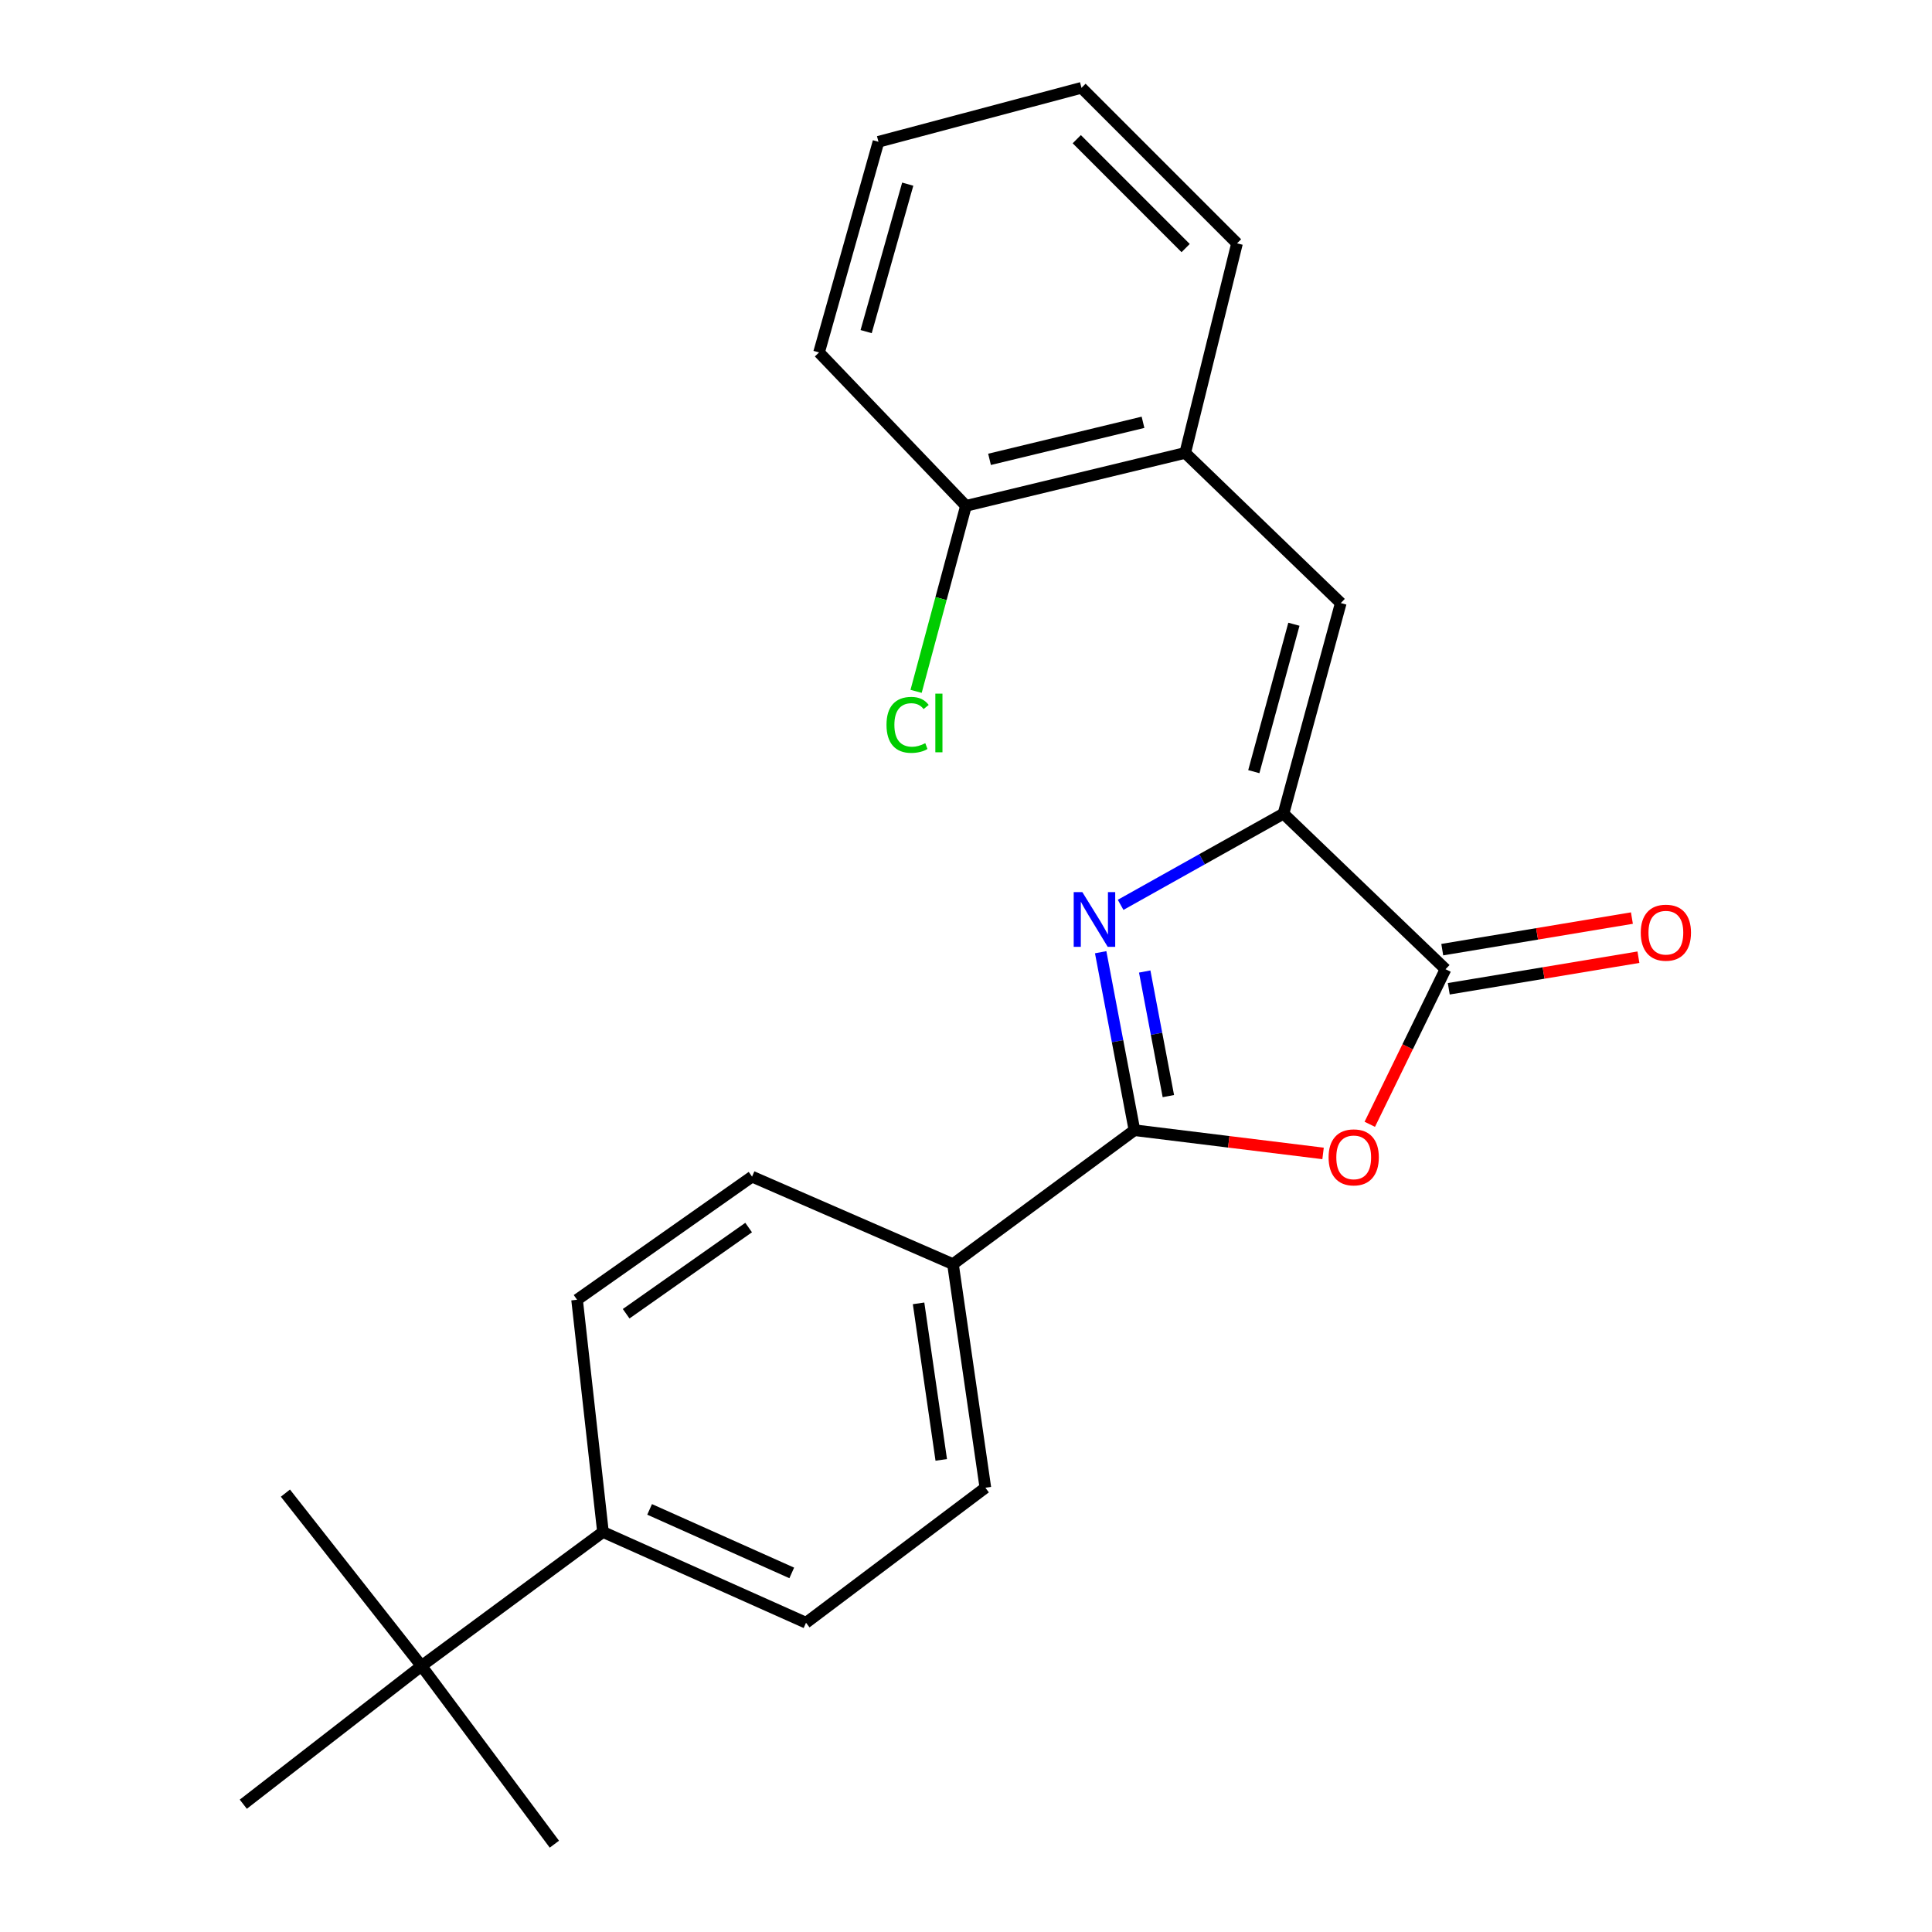 <?xml version='1.0' encoding='iso-8859-1'?>
<svg version='1.1' baseProfile='full'
              xmlns='http://www.w3.org/2000/svg'
                      xmlns:rdkit='http://www.rdkit.org/xml'
                      xmlns:xlink='http://www.w3.org/1999/xlink'
                  xml:space='preserve'
width='1000px' height='1000px' viewBox='0 0 1000 1000'>
<!-- END OF HEADER -->
<rect style='opacity:1.0;fill:#FFFFFF;stroke:none' width='1000' height='1000' x='0' y='0'> </rect>
<path class='bond-0' d='M 569.704,492.867 L 578.448,538.929' style='fill:none;fill-rule:evenodd;stroke:#0000FF;stroke-width:6px;stroke-linecap:butt;stroke-linejoin:miter;stroke-opacity:1' />
<path class='bond-0' d='M 578.448,538.929 L 587.192,584.991' style='fill:none;fill-rule:evenodd;stroke:#000000;stroke-width:6px;stroke-linecap:butt;stroke-linejoin:miter;stroke-opacity:1' />
<path class='bond-0' d='M 592.499,502.856 L 598.62,535.1' style='fill:none;fill-rule:evenodd;stroke:#0000FF;stroke-width:6px;stroke-linecap:butt;stroke-linejoin:miter;stroke-opacity:1' />
<path class='bond-0' d='M 598.62,535.1 L 604.741,567.343' style='fill:none;fill-rule:evenodd;stroke:#000000;stroke-width:6px;stroke-linecap:butt;stroke-linejoin:miter;stroke-opacity:1' />
<path class='bond-1' d='M 580.033,468.349 L 622.184,444.747' style='fill:none;fill-rule:evenodd;stroke:#0000FF;stroke-width:6px;stroke-linecap:butt;stroke-linejoin:miter;stroke-opacity:1' />
<path class='bond-1' d='M 622.184,444.747 L 664.336,421.146' style='fill:none;fill-rule:evenodd;stroke:#000000;stroke-width:6px;stroke-linecap:butt;stroke-linejoin:miter;stroke-opacity:1' />
<path class='bond-2' d='M 587.192,584.991 L 636.006,591.002' style='fill:none;fill-rule:evenodd;stroke:#000000;stroke-width:6px;stroke-linecap:butt;stroke-linejoin:miter;stroke-opacity:1' />
<path class='bond-2' d='M 636.006,591.002 L 684.819,597.012' style='fill:none;fill-rule:evenodd;stroke:#FF0000;stroke-width:6px;stroke-linecap:butt;stroke-linejoin:miter;stroke-opacity:1' />
<path class='bond-6' d='M 587.192,584.991 L 493.258,654.31' style='fill:none;fill-rule:evenodd;stroke:#000000;stroke-width:6px;stroke-linecap:butt;stroke-linejoin:miter;stroke-opacity:1' />
<path class='bond-3' d='M 664.336,421.146 L 748.198,501.665' style='fill:none;fill-rule:evenodd;stroke:#000000;stroke-width:6px;stroke-linecap:butt;stroke-linejoin:miter;stroke-opacity:1' />
<path class='bond-4' d='M 664.336,421.146 L 693.982,312.143' style='fill:none;fill-rule:evenodd;stroke:#000000;stroke-width:6px;stroke-linecap:butt;stroke-linejoin:miter;stroke-opacity:1' />
<path class='bond-4' d='M 648.97,399.407 L 669.723,323.105' style='fill:none;fill-rule:evenodd;stroke:#000000;stroke-width:6px;stroke-linecap:butt;stroke-linejoin:miter;stroke-opacity:1' />
<path class='bond-23' d='M 708.994,581.937 L 728.596,541.801' style='fill:none;fill-rule:evenodd;stroke:#FF0000;stroke-width:6px;stroke-linecap:butt;stroke-linejoin:miter;stroke-opacity:1' />
<path class='bond-23' d='M 728.596,541.801 L 748.198,501.665' style='fill:none;fill-rule:evenodd;stroke:#000000;stroke-width:6px;stroke-linecap:butt;stroke-linejoin:miter;stroke-opacity:1' />
<path class='bond-9' d='M 749.884,511.792 L 798.967,503.619' style='fill:none;fill-rule:evenodd;stroke:#000000;stroke-width:6px;stroke-linecap:butt;stroke-linejoin:miter;stroke-opacity:1' />
<path class='bond-9' d='M 798.967,503.619 L 848.049,495.446' style='fill:none;fill-rule:evenodd;stroke:#FF0000;stroke-width:6px;stroke-linecap:butt;stroke-linejoin:miter;stroke-opacity:1' />
<path class='bond-9' d='M 746.512,491.539 L 795.594,483.366' style='fill:none;fill-rule:evenodd;stroke:#000000;stroke-width:6px;stroke-linecap:butt;stroke-linejoin:miter;stroke-opacity:1' />
<path class='bond-9' d='M 795.594,483.366 L 844.677,475.193' style='fill:none;fill-rule:evenodd;stroke:#FF0000;stroke-width:6px;stroke-linecap:butt;stroke-linejoin:miter;stroke-opacity:1' />
<path class='bond-5' d='M 693.982,312.143 L 613.462,234.429' style='fill:none;fill-rule:evenodd;stroke:#000000;stroke-width:6px;stroke-linecap:butt;stroke-linejoin:miter;stroke-opacity:1' />
<path class='bond-10' d='M 613.462,234.429 L 499.977,261.828' style='fill:none;fill-rule:evenodd;stroke:#000000;stroke-width:6px;stroke-linecap:butt;stroke-linejoin:miter;stroke-opacity:1' />
<path class='bond-10' d='M 591.621,218.581 L 512.181,237.76' style='fill:none;fill-rule:evenodd;stroke:#000000;stroke-width:6px;stroke-linecap:butt;stroke-linejoin:miter;stroke-opacity:1' />
<path class='bond-16' d='M 613.462,234.429 L 640.279,125.963' style='fill:none;fill-rule:evenodd;stroke:#000000;stroke-width:6px;stroke-linecap:butt;stroke-linejoin:miter;stroke-opacity:1' />
<path class='bond-11' d='M 493.258,654.31 L 389.263,609.025' style='fill:none;fill-rule:evenodd;stroke:#000000;stroke-width:6px;stroke-linecap:butt;stroke-linejoin:miter;stroke-opacity:1' />
<path class='bond-12' d='M 493.258,654.31 L 510.026,770.054' style='fill:none;fill-rule:evenodd;stroke:#000000;stroke-width:6px;stroke-linecap:butt;stroke-linejoin:miter;stroke-opacity:1' />
<path class='bond-12' d='M 475.453,674.615 L 487.191,755.636' style='fill:none;fill-rule:evenodd;stroke:#000000;stroke-width:6px;stroke-linecap:butt;stroke-linejoin:miter;stroke-opacity:1' />
<path class='bond-7' d='M 218.163,862.299 L 312.097,792.958' style='fill:none;fill-rule:evenodd;stroke:#000000;stroke-width:6px;stroke-linecap:butt;stroke-linejoin:miter;stroke-opacity:1' />
<path class='bond-17' d='M 218.163,862.299 L 147.727,772.837' style='fill:none;fill-rule:evenodd;stroke:#000000;stroke-width:6px;stroke-linecap:butt;stroke-linejoin:miter;stroke-opacity:1' />
<path class='bond-18' d='M 218.163,862.299 L 125.928,933.854' style='fill:none;fill-rule:evenodd;stroke:#000000;stroke-width:6px;stroke-linecap:butt;stroke-linejoin:miter;stroke-opacity:1' />
<path class='bond-19' d='M 218.163,862.299 L 286.945,954.545' style='fill:none;fill-rule:evenodd;stroke:#000000;stroke-width:6px;stroke-linecap:butt;stroke-linejoin:miter;stroke-opacity:1' />
<path class='bond-8' d='M 312.097,792.958 L 417.198,839.931' style='fill:none;fill-rule:evenodd;stroke:#000000;stroke-width:6px;stroke-linecap:butt;stroke-linejoin:miter;stroke-opacity:1' />
<path class='bond-8' d='M 336.24,781.259 L 409.811,814.14' style='fill:none;fill-rule:evenodd;stroke:#000000;stroke-width:6px;stroke-linecap:butt;stroke-linejoin:miter;stroke-opacity:1' />
<path class='bond-24' d='M 312.097,792.958 L 298.694,672.754' style='fill:none;fill-rule:evenodd;stroke:#000000;stroke-width:6px;stroke-linecap:butt;stroke-linejoin:miter;stroke-opacity:1' />
<path class='bond-15' d='M 499.977,261.828 L 487.074,309.833' style='fill:none;fill-rule:evenodd;stroke:#000000;stroke-width:6px;stroke-linecap:butt;stroke-linejoin:miter;stroke-opacity:1' />
<path class='bond-15' d='M 487.074,309.833 L 474.172,357.838' style='fill:none;fill-rule:evenodd;stroke:#00CC00;stroke-width:6px;stroke-linecap:butt;stroke-linejoin:miter;stroke-opacity:1' />
<path class='bond-20' d='M 499.977,261.828 L 423.94,182.426' style='fill:none;fill-rule:evenodd;stroke:#000000;stroke-width:6px;stroke-linecap:butt;stroke-linejoin:miter;stroke-opacity:1' />
<path class='bond-14' d='M 389.263,609.025 L 298.694,672.754' style='fill:none;fill-rule:evenodd;stroke:#000000;stroke-width:6px;stroke-linecap:butt;stroke-linejoin:miter;stroke-opacity:1' />
<path class='bond-14' d='M 387.493,635.376 L 324.095,679.987' style='fill:none;fill-rule:evenodd;stroke:#000000;stroke-width:6px;stroke-linecap:butt;stroke-linejoin:miter;stroke-opacity:1' />
<path class='bond-13' d='M 510.026,770.054 L 417.198,839.931' style='fill:none;fill-rule:evenodd;stroke:#000000;stroke-width:6px;stroke-linecap:butt;stroke-linejoin:miter;stroke-opacity:1' />
<path class='bond-21' d='M 640.279,125.963 L 559.782,45.455' style='fill:none;fill-rule:evenodd;stroke:#000000;stroke-width:6px;stroke-linecap:butt;stroke-linejoin:miter;stroke-opacity:1' />
<path class='bond-21' d='M 613.685,128.404 L 557.337,72.048' style='fill:none;fill-rule:evenodd;stroke:#000000;stroke-width:6px;stroke-linecap:butt;stroke-linejoin:miter;stroke-opacity:1' />
<path class='bond-25' d='M 423.94,182.426 L 454.692,73.389' style='fill:none;fill-rule:evenodd;stroke:#000000;stroke-width:6px;stroke-linecap:butt;stroke-linejoin:miter;stroke-opacity:1' />
<path class='bond-25' d='M 448.314,171.644 L 469.84,95.318' style='fill:none;fill-rule:evenodd;stroke:#000000;stroke-width:6px;stroke-linecap:butt;stroke-linejoin:miter;stroke-opacity:1' />
<path class='bond-22' d='M 559.782,45.455 L 454.692,73.389' style='fill:none;fill-rule:evenodd;stroke:#000000;stroke-width:6px;stroke-linecap:butt;stroke-linejoin:miter;stroke-opacity:1' />
<path  class='atom-0' d='M 560.229 461.772
L 569.509 476.772
Q 570.429 478.252, 571.909 480.932
Q 573.389 483.612, 573.469 483.772
L 573.469 461.772
L 577.229 461.772
L 577.229 490.092
L 573.349 490.092
L 563.389 473.692
Q 562.229 471.772, 560.989 469.572
Q 559.789 467.372, 559.429 466.692
L 559.429 490.092
L 555.749 490.092
L 555.749 461.772
L 560.229 461.772
' fill='#0000FF'/>
<path  class='atom-3' d='M 687.678 599.045
Q 687.678 592.245, 691.038 588.445
Q 694.398 584.645, 700.678 584.645
Q 706.958 584.645, 710.318 588.445
Q 713.678 592.245, 713.678 599.045
Q 713.678 605.925, 710.278 609.845
Q 706.878 613.725, 700.678 613.725
Q 694.438 613.725, 691.038 609.845
Q 687.678 605.965, 687.678 599.045
M 700.678 610.525
Q 704.998 610.525, 707.318 607.645
Q 709.678 604.725, 709.678 599.045
Q 709.678 593.485, 707.318 590.685
Q 704.998 587.845, 700.678 587.845
Q 696.358 587.845, 693.998 590.645
Q 691.678 593.445, 691.678 599.045
Q 691.678 604.765, 693.998 607.645
Q 696.358 610.525, 700.678 610.525
' fill='#FF0000'/>
<path  class='atom-10' d='M 849.253 482.753
Q 849.253 475.953, 852.613 472.153
Q 855.973 468.353, 862.253 468.353
Q 868.533 468.353, 871.893 472.153
Q 875.253 475.953, 875.253 482.753
Q 875.253 489.633, 871.853 493.553
Q 868.453 497.433, 862.253 497.433
Q 856.013 497.433, 852.613 493.553
Q 849.253 489.673, 849.253 482.753
M 862.253 494.233
Q 866.573 494.233, 868.893 491.353
Q 871.253 488.433, 871.253 482.753
Q 871.253 477.193, 868.893 474.393
Q 866.573 471.553, 862.253 471.553
Q 857.933 471.553, 855.573 474.353
Q 853.253 477.153, 853.253 482.753
Q 853.253 488.473, 855.573 491.353
Q 857.933 494.233, 862.253 494.233
' fill='#FF0000'/>
<path  class='atom-16' d='M 458.852 375.187
Q 458.852 368.147, 462.132 364.467
Q 465.452 360.747, 471.732 360.747
Q 477.572 360.747, 480.692 364.867
L 478.052 367.027
Q 475.772 364.027, 471.732 364.027
Q 467.452 364.027, 465.172 366.907
Q 462.932 369.747, 462.932 375.187
Q 462.932 380.787, 465.252 383.667
Q 467.612 386.547, 472.172 386.547
Q 475.292 386.547, 478.932 384.667
L 480.052 387.667
Q 478.572 388.627, 476.332 389.187
Q 474.092 389.747, 471.612 389.747
Q 465.452 389.747, 462.132 385.987
Q 458.852 382.227, 458.852 375.187
' fill='#00CC00'/>
<path  class='atom-16' d='M 484.132 359.027
L 487.812 359.027
L 487.812 389.387
L 484.132 389.387
L 484.132 359.027
' fill='#00CC00'/>
</svg>
